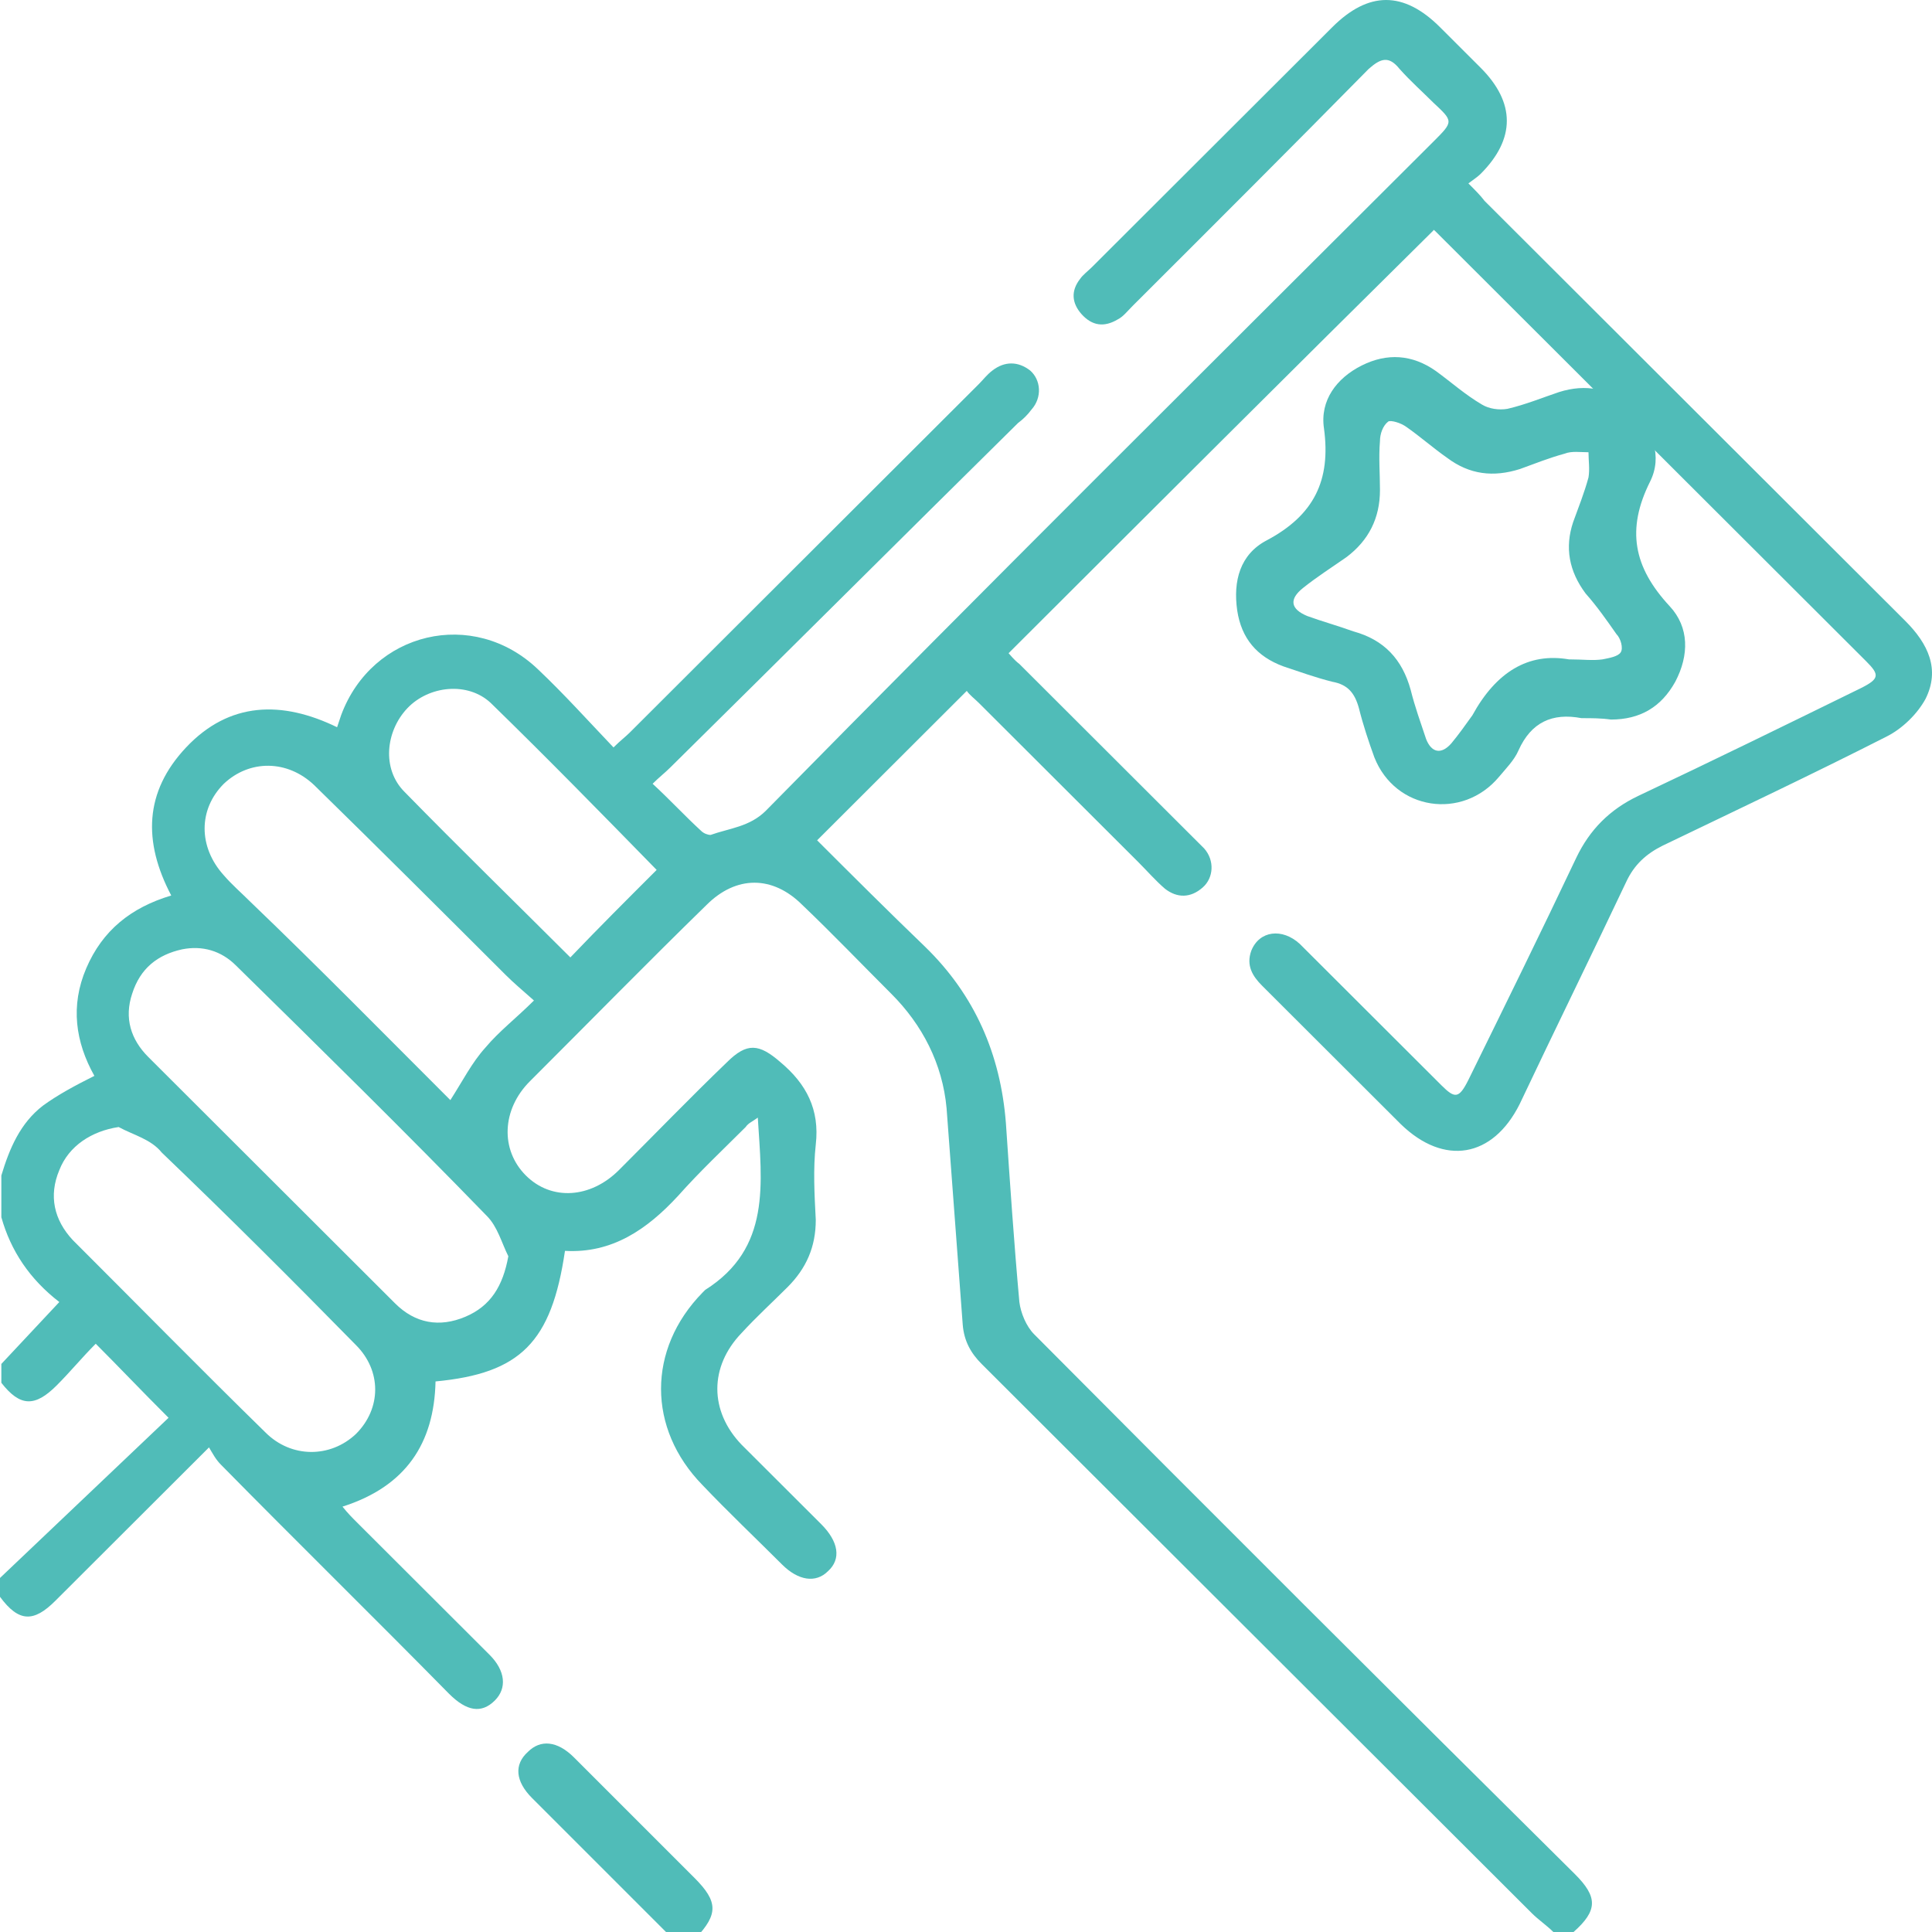 <svg width="123" height="123" viewBox="0 0 123 123" fill="none" xmlns="http://www.w3.org/2000/svg">
<g clip-path="url(#clip0_321_983)">
<path d="M98.893 123C98.464 122.572 97.948 122.229 97.519 121.8C85.844 110.145 74.17 98.49 62.495 86.835C61.808 86.149 61.379 85.378 61.293 84.35C60.95 79.722 60.606 75.18 60.263 70.552C60.005 67.724 58.718 65.239 56.743 63.268C54.855 61.382 52.966 59.411 51.077 57.611C49.189 55.726 46.871 55.726 44.983 57.611C41.205 61.297 37.514 65.067 33.737 68.838C31.934 70.638 31.848 73.209 33.479 74.837C35.11 76.465 37.6 76.294 39.403 74.494C41.72 72.18 43.952 69.866 46.27 67.638C47.558 66.353 48.33 66.438 49.704 67.638C51.335 69.009 52.193 70.638 51.936 72.866C51.764 74.409 51.85 76.037 51.936 77.665C51.936 79.379 51.335 80.75 50.133 81.95C49.189 82.893 48.159 83.835 47.214 84.864C45.154 87.006 45.154 89.834 47.214 91.977C48.931 93.691 50.648 95.405 52.279 97.033C53.395 98.147 53.567 99.261 52.709 100.033C51.936 100.804 50.82 100.632 49.79 99.604C48.073 97.89 46.356 96.262 44.725 94.548C41.205 90.948 41.205 85.892 44.725 82.293C44.811 82.207 44.811 82.207 44.897 82.121C49.103 79.465 48.502 75.351 48.245 71.152C47.901 71.409 47.644 71.495 47.472 71.752C46.013 73.209 44.553 74.58 43.18 76.123C41.205 78.265 38.973 79.808 35.969 79.636C35.11 85.464 33.136 87.435 27.728 87.949C27.642 91.891 25.839 94.633 21.805 95.919C22.148 96.347 22.405 96.605 22.749 96.947C25.582 99.775 28.329 102.518 31.162 105.346C32.192 106.374 32.278 107.488 31.505 108.26C30.646 109.117 29.702 108.945 28.586 107.831C23.779 102.946 18.886 98.147 14.079 93.262C13.735 92.919 13.563 92.577 13.306 92.148C9.872 95.576 6.696 98.747 3.52 101.918C2.146 103.289 1.202 103.289 0 101.661C0 101.232 0 100.89 0 100.461C3.605 97.033 7.211 93.605 10.731 90.263C8.928 88.463 7.554 87.006 6.095 85.549C5.237 86.406 4.464 87.349 3.605 88.206C2.232 89.577 1.288 89.577 0.086 88.035C0.086 87.606 0.086 87.263 0.086 86.835C1.288 85.549 2.489 84.264 3.777 82.893C1.889 81.436 0.687 79.636 0.086 77.494C0.086 76.637 0.086 75.694 0.086 74.837C0.601 73.123 1.288 71.495 2.747 70.381C3.691 69.695 4.807 69.095 6.009 68.495C4.807 66.353 4.464 64.039 5.494 61.639C6.524 59.24 8.327 57.783 10.902 57.011C9.1 53.584 9.185 50.413 11.847 47.585C14.594 44.671 17.942 44.585 21.461 46.299C21.547 46.042 21.633 45.785 21.719 45.528C23.693 40.214 30.131 38.672 34.252 42.614C35.883 44.157 37.428 45.871 39.059 47.585C39.488 47.156 39.832 46.899 40.089 46.642C47.472 39.272 54.855 31.902 62.323 24.446C62.581 24.189 62.838 23.846 63.181 23.589C63.954 22.989 64.813 22.989 65.585 23.589C66.272 24.189 66.358 25.303 65.671 26.074C65.413 26.417 65.156 26.674 64.812 26.931C57.43 34.215 50.047 41.586 42.665 48.87C42.321 49.213 41.978 49.47 41.549 49.898C42.665 50.927 43.609 51.955 44.639 52.898C44.811 53.069 45.068 53.155 45.24 53.155C46.442 52.727 47.73 52.641 48.76 51.612C62.838 37.301 77.088 23.16 91.253 9.02C92.54 7.734 92.54 7.734 91.253 6.535C90.566 5.849 89.793 5.163 89.106 4.392C88.42 3.535 87.905 3.707 87.132 4.392C82.239 9.363 77.174 14.419 72.109 19.475C71.766 19.818 71.508 20.161 71.165 20.332C70.307 20.846 69.534 20.761 68.847 19.989C68.246 19.304 68.16 18.532 68.761 17.761C68.933 17.504 69.276 17.247 69.534 16.99C74.599 11.934 79.664 6.877 84.814 1.735C87.132 -0.578 89.364 -0.578 91.682 1.735C92.54 2.592 93.399 3.449 94.257 4.306C96.489 6.535 96.489 8.848 94.257 11.077C94.085 11.248 93.828 11.419 93.485 11.677C93.914 12.105 94.257 12.448 94.515 12.791C103.443 21.703 112.37 30.616 121.298 39.529C122.758 40.986 123.53 42.614 122.586 44.499C122.071 45.442 121.127 46.385 120.096 46.899C115.375 49.299 110.653 51.527 105.846 53.841C104.816 54.355 104.043 55.04 103.528 56.154C101.296 60.868 98.979 65.581 96.747 70.295C95.03 73.723 91.939 74.237 89.192 71.58C86.274 68.667 83.269 65.667 80.35 62.753C79.749 62.154 79.32 61.468 79.664 60.525C80.179 59.24 81.638 59.068 82.754 60.097C84.814 62.154 86.875 64.21 88.935 66.267C89.879 67.21 90.823 68.152 91.768 69.095C92.626 69.952 92.884 69.952 93.485 68.752C95.802 64.039 98.12 59.325 100.352 54.612C101.211 52.812 102.498 51.527 104.301 50.67C109.022 48.442 113.744 46.128 118.465 43.814C119.667 43.214 119.667 42.957 118.809 42.1C109.709 33.016 100.524 23.846 91.424 14.762C91.338 14.676 91.253 14.59 91.253 14.676C82.239 23.589 73.311 32.502 64.212 41.586C64.297 41.671 64.555 42.014 64.898 42.271C68.59 45.956 72.195 49.556 75.886 53.241C76.144 53.498 76.402 53.755 76.659 54.012C77.346 54.783 77.26 55.897 76.573 56.497C75.801 57.183 74.942 57.183 74.17 56.583C73.569 56.069 73.054 55.469 72.453 54.869C69.105 51.527 65.671 48.099 62.323 44.757C62.066 44.499 61.722 44.242 61.55 43.985C58.374 47.156 55.198 50.327 52.022 53.498C54.254 55.726 56.572 58.04 58.889 60.268C62.066 63.353 63.697 67.124 64.04 71.495C64.297 75.266 64.555 79.122 64.898 82.893C64.984 83.578 65.328 84.435 65.843 84.95C77.26 96.433 88.763 107.917 100.266 119.315C101.726 120.772 101.726 121.629 100.18 123C99.751 123 99.322 123 98.893 123ZM32.363 79.979C31.934 79.122 31.677 78.094 30.99 77.408C25.753 72.009 20.345 66.695 15.023 61.468C14.079 60.525 12.877 60.182 11.589 60.44C10.044 60.782 8.928 61.639 8.413 63.268C7.898 64.81 8.327 66.181 9.443 67.295C12.619 70.466 15.795 73.637 18.972 76.808C21.032 78.865 23.092 80.922 25.152 82.978C26.44 84.264 27.985 84.521 29.616 83.835C31.247 83.15 32.02 81.864 32.363 79.979ZM7.554 71.752C5.837 72.009 4.378 72.952 3.777 74.494C3.09 76.123 3.434 77.665 4.636 78.951C8.756 83.064 12.791 87.178 16.911 91.206C18.542 92.834 21.032 92.834 22.663 91.291C24.294 89.663 24.294 87.263 22.663 85.635C18.628 81.522 14.508 77.408 10.301 73.38C9.615 72.523 8.499 72.266 7.554 71.752ZM28.672 70.038C29.445 68.838 30.046 67.638 30.904 66.695C31.762 65.667 32.878 64.81 33.994 63.696C33.222 63.011 32.707 62.582 32.192 62.068C28.157 58.04 24.122 54.012 20.002 49.984C18.285 48.356 15.881 48.356 14.25 49.898C12.619 51.527 12.619 53.926 14.25 55.726C14.765 56.326 15.366 56.84 15.967 57.44C20.259 61.554 24.466 65.838 28.672 70.038ZM41.806 55.383C38.373 51.87 34.853 48.27 31.247 44.757C29.788 43.385 27.299 43.642 25.925 45.099C24.552 46.556 24.294 48.956 25.753 50.413C29.273 54.012 32.793 57.44 36.312 60.954C38.115 59.068 39.918 57.269 41.806 55.383Z" fill="#50BCB8"/>
<path d="M42.785 123.384C39.845 120.444 36.904 117.503 33.875 114.474C32.806 113.405 32.717 112.335 33.608 111.533C34.409 110.732 35.479 110.821 36.548 111.89C39.132 114.474 41.627 116.969 44.211 119.553C45.725 121.067 45.725 121.869 44.3 123.384C43.765 123.384 43.32 123.384 42.785 123.384Z" fill="#50BCB8"/>
<path d="M100.775 45.721H100.685C98.814 45.365 97.478 45.989 96.676 47.771C96.409 48.394 95.874 48.929 95.428 49.464C93.112 52.226 88.835 51.602 87.498 48.216C87.142 47.236 86.785 46.167 86.518 45.098C86.251 44.117 85.805 43.583 84.825 43.405C83.756 43.137 82.776 42.781 81.707 42.425C80.014 41.801 79.034 40.642 78.766 38.86C78.499 36.989 78.945 35.296 80.638 34.405C83.667 32.801 84.736 30.574 84.291 27.277C84.023 25.495 85.093 24.07 86.696 23.268C88.3 22.466 89.904 22.555 91.419 23.624C92.399 24.337 93.29 25.139 94.359 25.762C94.805 26.03 95.428 26.119 95.963 26.03C97.121 25.762 98.191 25.317 99.26 24.96C100.953 24.426 102.557 24.693 103.893 26.03C105.23 27.366 105.853 29.059 105.051 30.663C103.537 33.693 103.982 36.098 106.299 38.593C107.546 39.93 107.546 41.712 106.655 43.405C105.764 45.008 104.428 45.81 102.557 45.81C101.933 45.721 101.309 45.721 100.775 45.721ZM99.883 41.979C100.775 41.979 101.398 42.068 102.022 41.979C102.467 41.89 103.002 41.801 103.18 41.533C103.359 41.266 103.18 40.642 102.913 40.375C102.289 39.484 101.666 38.593 100.953 37.791C99.883 36.366 99.616 34.851 100.151 33.247C100.507 32.267 100.864 31.376 101.131 30.396C101.22 29.861 101.131 29.326 101.131 28.792C100.596 28.792 100.062 28.703 99.616 28.881C98.636 29.148 97.745 29.505 96.765 29.861C95.072 30.396 93.557 30.218 92.132 29.148C91.241 28.525 90.439 27.812 89.548 27.188C89.191 26.921 88.568 26.743 88.389 26.832C88.033 27.099 87.855 27.634 87.855 28.079C87.766 29.148 87.855 30.128 87.855 31.198C87.855 32.98 87.142 34.405 85.716 35.475C84.825 36.098 83.845 36.722 82.954 37.435C82.063 38.148 82.152 38.771 83.221 39.217C84.202 39.573 85.182 39.841 86.162 40.197C88.122 40.732 89.28 41.979 89.815 43.939C90.082 45.008 90.439 45.989 90.795 47.058C91.151 47.949 91.775 48.038 92.399 47.325C92.844 46.791 93.29 46.167 93.736 45.543C95.25 42.781 97.3 41.533 99.883 41.979Z" fill="#50BCB8"/>
</g>
<defs>
<clipPath id="clip0_321_983">
<rect width="123" height="123" fill="white"/>
</clipPath>
</defs>
</svg>
